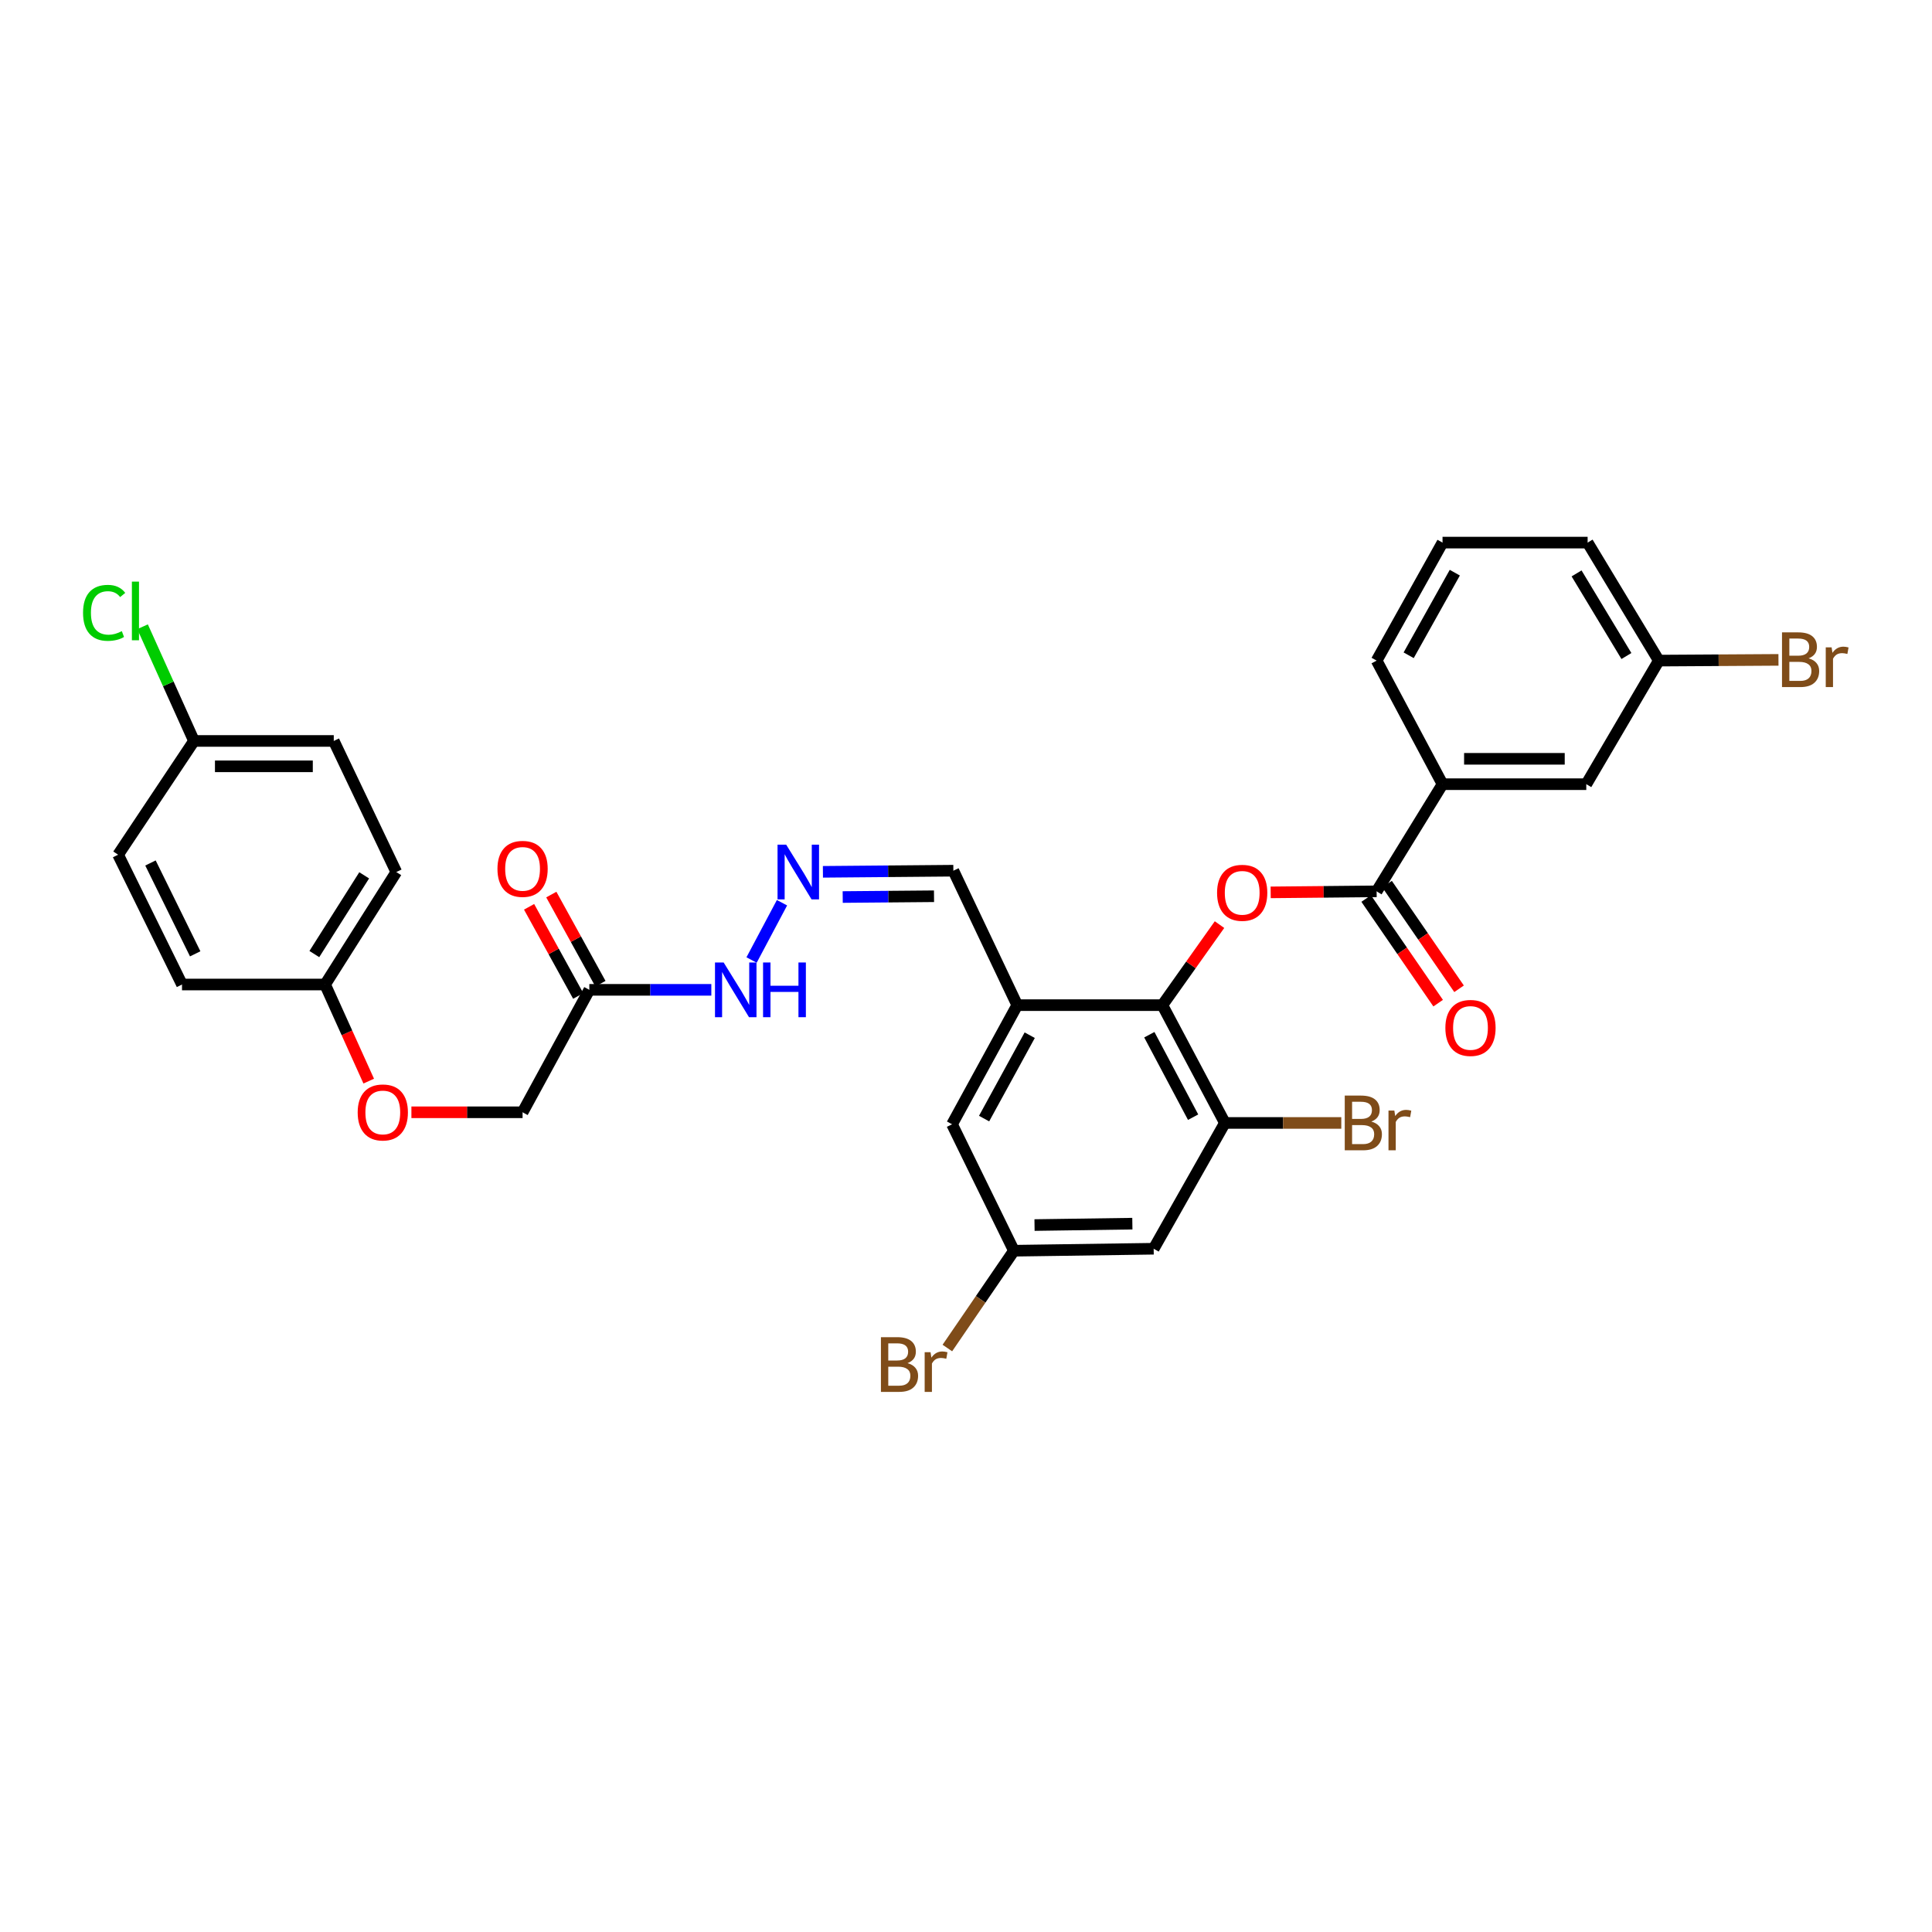 <?xml version='1.0' encoding='iso-8859-1'?>
<svg version='1.1' baseProfile='full'
              xmlns='http://www.w3.org/2000/svg'
                      xmlns:rdkit='http://www.rdkit.org/xml'
                      xmlns:xlink='http://www.w3.org/1999/xlink'
                  xml:space='preserve'
width='1000px' height='1000px' viewBox='0 0 1000 1000'>
<!-- END OF HEADER -->
<rect style='opacity:1.0;fill:#FFFFFF;stroke:none' width='1000' height='1000' x='0' y='0'> </rect>
<path class='bond-0' d='M 601.636,520.263 L 616.426,499.422' style='fill:none;fill-rule:evenodd;stroke:#000000;stroke-width:6px;stroke-linecap:butt;stroke-linejoin:miter;stroke-opacity:1' />
<path class='bond-0' d='M 616.426,499.422 L 631.216,478.58' style='fill:none;fill-rule:evenodd;stroke:#FF0000;stroke-width:6px;stroke-linecap:butt;stroke-linejoin:miter;stroke-opacity:1' />
<path class='bond-2' d='M 601.636,520.263 L 526.522,520.263' style='fill:none;fill-rule:evenodd;stroke:#000000;stroke-width:6px;stroke-linecap:butt;stroke-linejoin:miter;stroke-opacity:1' />
<path class='bond-3' d='M 601.636,520.263 L 634.004,581.236' style='fill:none;fill-rule:evenodd;stroke:#000000;stroke-width:6px;stroke-linecap:butt;stroke-linejoin:miter;stroke-opacity:1' />
<path class='bond-3' d='M 594.89,535.568 L 617.548,578.248' style='fill:none;fill-rule:evenodd;stroke:#000000;stroke-width:6px;stroke-linecap:butt;stroke-linejoin:miter;stroke-opacity:1' />
<path class='bond-1' d='M 657.697,461.891 L 685.118,461.624' style='fill:none;fill-rule:evenodd;stroke:#FF0000;stroke-width:6px;stroke-linecap:butt;stroke-linejoin:miter;stroke-opacity:1' />
<path class='bond-1' d='M 685.118,461.624 L 712.54,461.356' style='fill:none;fill-rule:evenodd;stroke:#000000;stroke-width:6px;stroke-linecap:butt;stroke-linejoin:miter;stroke-opacity:1' />
<path class='bond-6' d='M 712.54,461.356 L 746.652,405.893' style='fill:none;fill-rule:evenodd;stroke:#000000;stroke-width:6px;stroke-linecap:butt;stroke-linejoin:miter;stroke-opacity:1' />
<path class='bond-11' d='M 707.129,465.078 L 725.758,492.156' style='fill:none;fill-rule:evenodd;stroke:#000000;stroke-width:6px;stroke-linecap:butt;stroke-linejoin:miter;stroke-opacity:1' />
<path class='bond-11' d='M 725.758,492.156 L 744.386,519.234' style='fill:none;fill-rule:evenodd;stroke:#FF0000;stroke-width:6px;stroke-linecap:butt;stroke-linejoin:miter;stroke-opacity:1' />
<path class='bond-11' d='M 717.95,457.634 L 736.579,484.712' style='fill:none;fill-rule:evenodd;stroke:#000000;stroke-width:6px;stroke-linecap:butt;stroke-linejoin:miter;stroke-opacity:1' />
<path class='bond-11' d='M 736.579,484.712 L 755.207,511.79' style='fill:none;fill-rule:evenodd;stroke:#FF0000;stroke-width:6px;stroke-linecap:butt;stroke-linejoin:miter;stroke-opacity:1' />
<path class='bond-8' d='M 526.522,520.263 L 492.782,581.929' style='fill:none;fill-rule:evenodd;stroke:#000000;stroke-width:6px;stroke-linecap:butt;stroke-linejoin:miter;stroke-opacity:1' />
<path class='bond-8' d='M 532.983,535.818 L 509.365,578.983' style='fill:none;fill-rule:evenodd;stroke:#000000;stroke-width:6px;stroke-linecap:butt;stroke-linejoin:miter;stroke-opacity:1' />
<path class='bond-12' d='M 526.522,520.263 L 493.46,450.674' style='fill:none;fill-rule:evenodd;stroke:#000000;stroke-width:6px;stroke-linecap:butt;stroke-linejoin:miter;stroke-opacity:1' />
<path class='bond-5' d='M 634.004,581.236 L 597.141,646.345' style='fill:none;fill-rule:evenodd;stroke:#000000;stroke-width:6px;stroke-linecap:butt;stroke-linejoin:miter;stroke-opacity:1' />
<path class='bond-16' d='M 634.004,581.236 L 664.126,581.236' style='fill:none;fill-rule:evenodd;stroke:#000000;stroke-width:6px;stroke-linecap:butt;stroke-linejoin:miter;stroke-opacity:1' />
<path class='bond-16' d='M 664.126,581.236 L 694.248,581.236' style='fill:none;fill-rule:evenodd;stroke:#7F4C19;stroke-width:6px;stroke-linecap:butt;stroke-linejoin:miter;stroke-opacity:1' />
<path class='bond-4' d='M 305.035,512.339 L 336.61,512.339' style='fill:none;fill-rule:evenodd;stroke:#000000;stroke-width:6px;stroke-linecap:butt;stroke-linejoin:miter;stroke-opacity:1' />
<path class='bond-4' d='M 336.61,512.339 L 368.185,512.339' style='fill:none;fill-rule:evenodd;stroke:#0000FF;stroke-width:6px;stroke-linecap:butt;stroke-linejoin:miter;stroke-opacity:1' />
<path class='bond-14' d='M 310.786,509.169 L 298.071,486.097' style='fill:none;fill-rule:evenodd;stroke:#000000;stroke-width:6px;stroke-linecap:butt;stroke-linejoin:miter;stroke-opacity:1' />
<path class='bond-14' d='M 298.071,486.097 L 285.356,463.025' style='fill:none;fill-rule:evenodd;stroke:#FF0000;stroke-width:6px;stroke-linecap:butt;stroke-linejoin:miter;stroke-opacity:1' />
<path class='bond-14' d='M 299.283,515.509 L 286.568,492.436' style='fill:none;fill-rule:evenodd;stroke:#000000;stroke-width:6px;stroke-linecap:butt;stroke-linejoin:miter;stroke-opacity:1' />
<path class='bond-14' d='M 286.568,492.436 L 273.853,469.364' style='fill:none;fill-rule:evenodd;stroke:#FF0000;stroke-width:6px;stroke-linecap:butt;stroke-linejoin:miter;stroke-opacity:1' />
<path class='bond-15' d='M 305.035,512.339 L 270.484,575.719' style='fill:none;fill-rule:evenodd;stroke:#000000;stroke-width:6px;stroke-linecap:butt;stroke-linejoin:miter;stroke-opacity:1' />
<path class='bond-9' d='M 597.141,646.345 L 524.807,647.374' style='fill:none;fill-rule:evenodd;stroke:#000000;stroke-width:6px;stroke-linecap:butt;stroke-linejoin:miter;stroke-opacity:1' />
<path class='bond-9' d='M 586.104,633.366 L 535.471,634.087' style='fill:none;fill-rule:evenodd;stroke:#000000;stroke-width:6px;stroke-linecap:butt;stroke-linejoin:miter;stroke-opacity:1' />
<path class='bond-13' d='M 746.652,405.893 L 821.058,405.893' style='fill:none;fill-rule:evenodd;stroke:#000000;stroke-width:6px;stroke-linecap:butt;stroke-linejoin:miter;stroke-opacity:1' />
<path class='bond-13' d='M 757.813,392.759 L 809.897,392.759' style='fill:none;fill-rule:evenodd;stroke:#000000;stroke-width:6px;stroke-linecap:butt;stroke-linejoin:miter;stroke-opacity:1' />
<path class='bond-28' d='M 746.652,405.893 L 712.54,341.929' style='fill:none;fill-rule:evenodd;stroke:#000000;stroke-width:6px;stroke-linecap:butt;stroke-linejoin:miter;stroke-opacity:1' />
<path class='bond-7' d='M 425.942,451.257 L 459.701,450.965' style='fill:none;fill-rule:evenodd;stroke:#0000FF;stroke-width:6px;stroke-linecap:butt;stroke-linejoin:miter;stroke-opacity:1' />
<path class='bond-7' d='M 459.701,450.965 L 493.46,450.674' style='fill:none;fill-rule:evenodd;stroke:#000000;stroke-width:6px;stroke-linecap:butt;stroke-linejoin:miter;stroke-opacity:1' />
<path class='bond-7' d='M 436.183,464.303 L 459.815,464.099' style='fill:none;fill-rule:evenodd;stroke:#0000FF;stroke-width:6px;stroke-linecap:butt;stroke-linejoin:miter;stroke-opacity:1' />
<path class='bond-7' d='M 459.815,464.099 L 483.446,463.895' style='fill:none;fill-rule:evenodd;stroke:#000000;stroke-width:6px;stroke-linecap:butt;stroke-linejoin:miter;stroke-opacity:1' />
<path class='bond-10' d='M 404.76,467.253 L 389.016,496.903' style='fill:none;fill-rule:evenodd;stroke:#0000FF;stroke-width:6px;stroke-linecap:butt;stroke-linejoin:miter;stroke-opacity:1' />
<path class='bond-31' d='M 492.782,581.929 L 524.807,647.374' style='fill:none;fill-rule:evenodd;stroke:#000000;stroke-width:6px;stroke-linecap:butt;stroke-linejoin:miter;stroke-opacity:1' />
<path class='bond-21' d='M 524.807,647.374 L 507.58,672.555' style='fill:none;fill-rule:evenodd;stroke:#000000;stroke-width:6px;stroke-linecap:butt;stroke-linejoin:miter;stroke-opacity:1' />
<path class='bond-21' d='M 507.58,672.555 L 490.353,697.737' style='fill:none;fill-rule:evenodd;stroke:#7F4C19;stroke-width:6px;stroke-linecap:butt;stroke-linejoin:miter;stroke-opacity:1' />
<path class='bond-18' d='M 821.058,405.893 L 858.6,341.929' style='fill:none;fill-rule:evenodd;stroke:#000000;stroke-width:6px;stroke-linecap:butt;stroke-linejoin:miter;stroke-opacity:1' />
<path class='bond-17' d='M 270.484,575.719 L 241.715,575.719' style='fill:none;fill-rule:evenodd;stroke:#000000;stroke-width:6px;stroke-linecap:butt;stroke-linejoin:miter;stroke-opacity:1' />
<path class='bond-17' d='M 241.715,575.719 L 212.945,575.719' style='fill:none;fill-rule:evenodd;stroke:#FF0000;stroke-width:6px;stroke-linecap:butt;stroke-linejoin:miter;stroke-opacity:1' />
<path class='bond-19' d='M 190.851,559.585 L 179.561,534.583' style='fill:none;fill-rule:evenodd;stroke:#FF0000;stroke-width:6px;stroke-linecap:butt;stroke-linejoin:miter;stroke-opacity:1' />
<path class='bond-19' d='M 179.561,534.583 L 168.27,509.581' style='fill:none;fill-rule:evenodd;stroke:#000000;stroke-width:6px;stroke-linecap:butt;stroke-linejoin:miter;stroke-opacity:1' />
<path class='bond-22' d='M 858.6,341.929 L 889.565,341.738' style='fill:none;fill-rule:evenodd;stroke:#000000;stroke-width:6px;stroke-linecap:butt;stroke-linejoin:miter;stroke-opacity:1' />
<path class='bond-22' d='M 889.565,341.738 L 920.53,341.547' style='fill:none;fill-rule:evenodd;stroke:#7F4C19;stroke-width:6px;stroke-linecap:butt;stroke-linejoin:miter;stroke-opacity:1' />
<path class='bond-32' d='M 858.6,341.929 L 821.751,280.848' style='fill:none;fill-rule:evenodd;stroke:#000000;stroke-width:6px;stroke-linecap:butt;stroke-linejoin:miter;stroke-opacity:1' />
<path class='bond-32' d='M 841.827,339.552 L 816.032,296.794' style='fill:none;fill-rule:evenodd;stroke:#000000;stroke-width:6px;stroke-linecap:butt;stroke-linejoin:miter;stroke-opacity:1' />
<path class='bond-24' d='M 168.27,509.581 L 94.208,509.581' style='fill:none;fill-rule:evenodd;stroke:#000000;stroke-width:6px;stroke-linecap:butt;stroke-linejoin:miter;stroke-opacity:1' />
<path class='bond-25' d='M 168.27,509.581 L 205.127,451.367' style='fill:none;fill-rule:evenodd;stroke:#000000;stroke-width:6px;stroke-linecap:butt;stroke-linejoin:miter;stroke-opacity:1' />
<path class='bond-25' d='M 162.702,493.823 L 188.501,453.073' style='fill:none;fill-rule:evenodd;stroke:#000000;stroke-width:6px;stroke-linecap:butt;stroke-linejoin:miter;stroke-opacity:1' />
<path class='bond-20' d='M 100.41,383.514 L 172.758,383.514' style='fill:none;fill-rule:evenodd;stroke:#000000;stroke-width:6px;stroke-linecap:butt;stroke-linejoin:miter;stroke-opacity:1' />
<path class='bond-20' d='M 111.262,396.648 L 161.906,396.648' style='fill:none;fill-rule:evenodd;stroke:#000000;stroke-width:6px;stroke-linecap:butt;stroke-linejoin:miter;stroke-opacity:1' />
<path class='bond-23' d='M 100.41,383.514 L 87.101,353.96' style='fill:none;fill-rule:evenodd;stroke:#000000;stroke-width:6px;stroke-linecap:butt;stroke-linejoin:miter;stroke-opacity:1' />
<path class='bond-23' d='M 87.101,353.96 L 73.791,324.405' style='fill:none;fill-rule:evenodd;stroke:#00CC00;stroke-width:6px;stroke-linecap:butt;stroke-linejoin:miter;stroke-opacity:1' />
<path class='bond-33' d='M 100.41,383.514 L 61.139,442.399' style='fill:none;fill-rule:evenodd;stroke:#000000;stroke-width:6px;stroke-linecap:butt;stroke-linejoin:miter;stroke-opacity:1' />
<path class='bond-26' d='M 94.208,509.581 L 61.139,442.399' style='fill:none;fill-rule:evenodd;stroke:#000000;stroke-width:6px;stroke-linecap:butt;stroke-linejoin:miter;stroke-opacity:1' />
<path class='bond-26' d='M 101.031,493.703 L 77.883,446.676' style='fill:none;fill-rule:evenodd;stroke:#000000;stroke-width:6px;stroke-linecap:butt;stroke-linejoin:miter;stroke-opacity:1' />
<path class='bond-27' d='M 205.127,451.367 L 172.758,383.514' style='fill:none;fill-rule:evenodd;stroke:#000000;stroke-width:6px;stroke-linecap:butt;stroke-linejoin:miter;stroke-opacity:1' />
<path class='bond-29' d='M 712.54,341.929 L 746.652,280.848' style='fill:none;fill-rule:evenodd;stroke:#000000;stroke-width:6px;stroke-linecap:butt;stroke-linejoin:miter;stroke-opacity:1' />
<path class='bond-29' d='M 729.124,339.171 L 753.003,296.414' style='fill:none;fill-rule:evenodd;stroke:#000000;stroke-width:6px;stroke-linecap:butt;stroke-linejoin:miter;stroke-opacity:1' />
<path class='bond-30' d='M 746.652,280.848 L 821.751,280.848' style='fill:none;fill-rule:evenodd;stroke:#000000;stroke-width:6px;stroke-linecap:butt;stroke-linejoin:miter;stroke-opacity:1' />
<path  class='atom-1' d='M 629.957 462.115
Q 629.957 455.315, 633.317 451.515
Q 636.677 447.715, 642.957 447.715
Q 649.237 447.715, 652.597 451.515
Q 655.957 455.315, 655.957 462.115
Q 655.957 468.995, 652.557 472.915
Q 649.157 476.795, 642.957 476.795
Q 636.717 476.795, 633.317 472.915
Q 629.957 469.035, 629.957 462.115
M 642.957 473.595
Q 647.277 473.595, 649.597 470.715
Q 651.957 467.795, 651.957 462.115
Q 651.957 456.555, 649.597 453.755
Q 647.277 450.915, 642.957 450.915
Q 638.637 450.915, 636.277 453.715
Q 633.957 456.515, 633.957 462.115
Q 633.957 467.835, 636.277 470.715
Q 638.637 473.595, 642.957 473.595
' fill='#FF0000'/>
<path  class='atom-8' d='M 406.935 437.207
L 416.215 452.207
Q 417.135 453.687, 418.615 456.367
Q 420.095 459.047, 420.175 459.207
L 420.175 437.207
L 423.935 437.207
L 423.935 465.527
L 420.055 465.527
L 410.095 449.127
Q 408.935 447.207, 407.695 445.007
Q 406.495 442.807, 406.135 442.127
L 406.135 465.527
L 402.455 465.527
L 402.455 437.207
L 406.935 437.207
' fill='#0000FF'/>
<path  class='atom-11' d='M 374.559 498.179
L 383.839 513.179
Q 384.759 514.659, 386.239 517.339
Q 387.719 520.019, 387.799 520.179
L 387.799 498.179
L 391.559 498.179
L 391.559 526.499
L 387.679 526.499
L 377.719 510.099
Q 376.559 508.179, 375.319 505.979
Q 374.119 503.779, 373.759 503.099
L 373.759 526.499
L 370.079 526.499
L 370.079 498.179
L 374.559 498.179
' fill='#0000FF'/>
<path  class='atom-11' d='M 394.959 498.179
L 398.799 498.179
L 398.799 510.219
L 413.279 510.219
L 413.279 498.179
L 417.119 498.179
L 417.119 526.499
L 413.279 526.499
L 413.279 513.419
L 398.799 513.419
L 398.799 526.499
L 394.959 526.499
L 394.959 498.179
' fill='#0000FF'/>
<path  class='atom-12' d='M 748.122 532.055
Q 748.122 525.255, 751.482 521.455
Q 754.842 517.655, 761.122 517.655
Q 767.402 517.655, 770.762 521.455
Q 774.122 525.255, 774.122 532.055
Q 774.122 538.935, 770.722 542.855
Q 767.322 546.735, 761.122 546.735
Q 754.882 546.735, 751.482 542.855
Q 748.122 538.975, 748.122 532.055
M 761.122 543.535
Q 765.442 543.535, 767.762 540.655
Q 770.122 537.735, 770.122 532.055
Q 770.122 526.495, 767.762 523.695
Q 765.442 520.855, 761.122 520.855
Q 756.802 520.855, 754.442 523.655
Q 752.122 526.455, 752.122 532.055
Q 752.122 537.775, 754.442 540.655
Q 756.802 543.535, 761.122 543.535
' fill='#FF0000'/>
<path  class='atom-15' d='M 257.484 449.725
Q 257.484 442.925, 260.844 439.125
Q 264.204 435.325, 270.484 435.325
Q 276.764 435.325, 280.124 439.125
Q 283.484 442.925, 283.484 449.725
Q 283.484 456.605, 280.084 460.525
Q 276.684 464.405, 270.484 464.405
Q 264.244 464.405, 260.844 460.525
Q 257.484 456.645, 257.484 449.725
M 270.484 461.205
Q 274.804 461.205, 277.124 458.325
Q 279.484 455.405, 279.484 449.725
Q 279.484 444.165, 277.124 441.365
Q 274.804 438.525, 270.484 438.525
Q 266.164 438.525, 263.804 441.325
Q 261.484 444.125, 261.484 449.725
Q 261.484 455.445, 263.804 458.325
Q 266.164 461.205, 270.484 461.205
' fill='#FF0000'/>
<path  class='atom-17' d='M 709.799 580.516
Q 712.519 581.276, 713.879 582.956
Q 715.279 584.596, 715.279 587.036
Q 715.279 590.956, 712.759 593.196
Q 710.279 595.396, 705.559 595.396
L 696.039 595.396
L 696.039 567.076
L 704.399 567.076
Q 709.239 567.076, 711.679 569.036
Q 714.119 570.996, 714.119 574.596
Q 714.119 578.876, 709.799 580.516
M 699.839 570.276
L 699.839 579.156
L 704.399 579.156
Q 707.199 579.156, 708.639 578.036
Q 710.119 576.876, 710.119 574.596
Q 710.119 570.276, 704.399 570.276
L 699.839 570.276
M 705.559 592.196
Q 708.319 592.196, 709.799 590.876
Q 711.279 589.556, 711.279 587.036
Q 711.279 584.716, 709.639 583.556
Q 708.039 582.356, 704.959 582.356
L 699.839 582.356
L 699.839 592.196
L 705.559 592.196
' fill='#7F4C19'/>
<path  class='atom-17' d='M 721.719 574.836
L 722.159 577.676
Q 724.319 574.476, 727.839 574.476
Q 728.959 574.476, 730.479 574.876
L 729.879 578.236
Q 728.159 577.836, 727.199 577.836
Q 725.519 577.836, 724.399 578.516
Q 723.319 579.156, 722.439 580.716
L 722.439 595.396
L 718.679 595.396
L 718.679 574.836
L 721.719 574.836
' fill='#7F4C19'/>
<path  class='atom-18' d='M 185.136 575.799
Q 185.136 568.999, 188.496 565.199
Q 191.856 561.399, 198.136 561.399
Q 204.416 561.399, 207.776 565.199
Q 211.136 568.999, 211.136 575.799
Q 211.136 582.679, 207.736 586.599
Q 204.336 590.479, 198.136 590.479
Q 191.896 590.479, 188.496 586.599
Q 185.136 582.719, 185.136 575.799
M 198.136 587.279
Q 202.456 587.279, 204.776 584.399
Q 207.136 581.479, 207.136 575.799
Q 207.136 570.239, 204.776 567.439
Q 202.456 564.599, 198.136 564.599
Q 193.816 564.599, 191.456 567.399
Q 189.136 570.199, 189.136 575.799
Q 189.136 581.519, 191.456 584.399
Q 193.816 587.279, 198.136 587.279
' fill='#FF0000'/>
<path  class='atom-22' d='M 469.727 705.561
Q 472.447 706.321, 473.807 708.001
Q 475.207 709.641, 475.207 712.081
Q 475.207 716.001, 472.687 718.241
Q 470.207 720.441, 465.487 720.441
L 455.967 720.441
L 455.967 692.121
L 464.327 692.121
Q 469.167 692.121, 471.607 694.081
Q 474.047 696.041, 474.047 699.641
Q 474.047 703.921, 469.727 705.561
M 459.767 695.321
L 459.767 704.201
L 464.327 704.201
Q 467.127 704.201, 468.567 703.081
Q 470.047 701.921, 470.047 699.641
Q 470.047 695.321, 464.327 695.321
L 459.767 695.321
M 465.487 717.241
Q 468.247 717.241, 469.727 715.921
Q 471.207 714.601, 471.207 712.081
Q 471.207 709.761, 469.567 708.601
Q 467.967 707.401, 464.887 707.401
L 459.767 707.401
L 459.767 717.241
L 465.487 717.241
' fill='#7F4C19'/>
<path  class='atom-22' d='M 481.647 699.881
L 482.087 702.721
Q 484.247 699.521, 487.767 699.521
Q 488.887 699.521, 490.407 699.921
L 489.807 703.281
Q 488.087 702.881, 487.127 702.881
Q 485.447 702.881, 484.327 703.561
Q 483.247 704.201, 482.367 705.761
L 482.367 720.441
L 478.607 720.441
L 478.607 699.881
L 481.647 699.881
' fill='#7F4C19'/>
<path  class='atom-23' d='M 936.124 340.757
Q 938.844 341.517, 940.204 343.197
Q 941.604 344.837, 941.604 347.277
Q 941.604 351.197, 939.084 353.437
Q 936.604 355.637, 931.884 355.637
L 922.364 355.637
L 922.364 327.317
L 930.724 327.317
Q 935.564 327.317, 938.004 329.277
Q 940.444 331.237, 940.444 334.837
Q 940.444 339.117, 936.124 340.757
M 926.164 330.517
L 926.164 339.397
L 930.724 339.397
Q 933.524 339.397, 934.964 338.277
Q 936.444 337.117, 936.444 334.837
Q 936.444 330.517, 930.724 330.517
L 926.164 330.517
M 931.884 352.437
Q 934.644 352.437, 936.124 351.117
Q 937.604 349.797, 937.604 347.277
Q 937.604 344.957, 935.964 343.797
Q 934.364 342.597, 931.284 342.597
L 926.164 342.597
L 926.164 352.437
L 931.884 352.437
' fill='#7F4C19'/>
<path  class='atom-23' d='M 948.044 335.077
L 948.484 337.917
Q 950.644 334.717, 954.164 334.717
Q 955.284 334.717, 956.804 335.117
L 956.204 338.477
Q 954.484 338.077, 953.524 338.077
Q 951.844 338.077, 950.724 338.757
Q 949.644 339.397, 948.764 340.957
L 948.764 355.637
L 945.004 355.637
L 945.004 335.077
L 948.044 335.077
' fill='#7F4C19'/>
<path  class='atom-24' d='M 42.986 317.203
Q 42.986 310.163, 46.266 306.483
Q 49.586 302.763, 55.866 302.763
Q 61.706 302.763, 64.826 306.883
L 62.186 309.043
Q 59.906 306.043, 55.866 306.043
Q 51.586 306.043, 49.306 308.923
Q 47.066 311.763, 47.066 317.203
Q 47.066 322.803, 49.386 325.683
Q 51.746 328.563, 56.306 328.563
Q 59.426 328.563, 63.066 326.683
L 64.186 329.683
Q 62.706 330.643, 60.466 331.203
Q 58.226 331.763, 55.746 331.763
Q 49.586 331.763, 46.266 328.003
Q 42.986 324.243, 42.986 317.203
' fill='#00CC00'/>
<path  class='atom-24' d='M 68.266 301.043
L 71.946 301.043
L 71.946 331.403
L 68.266 331.403
L 68.266 301.043
' fill='#00CC00'/>
</svg>
